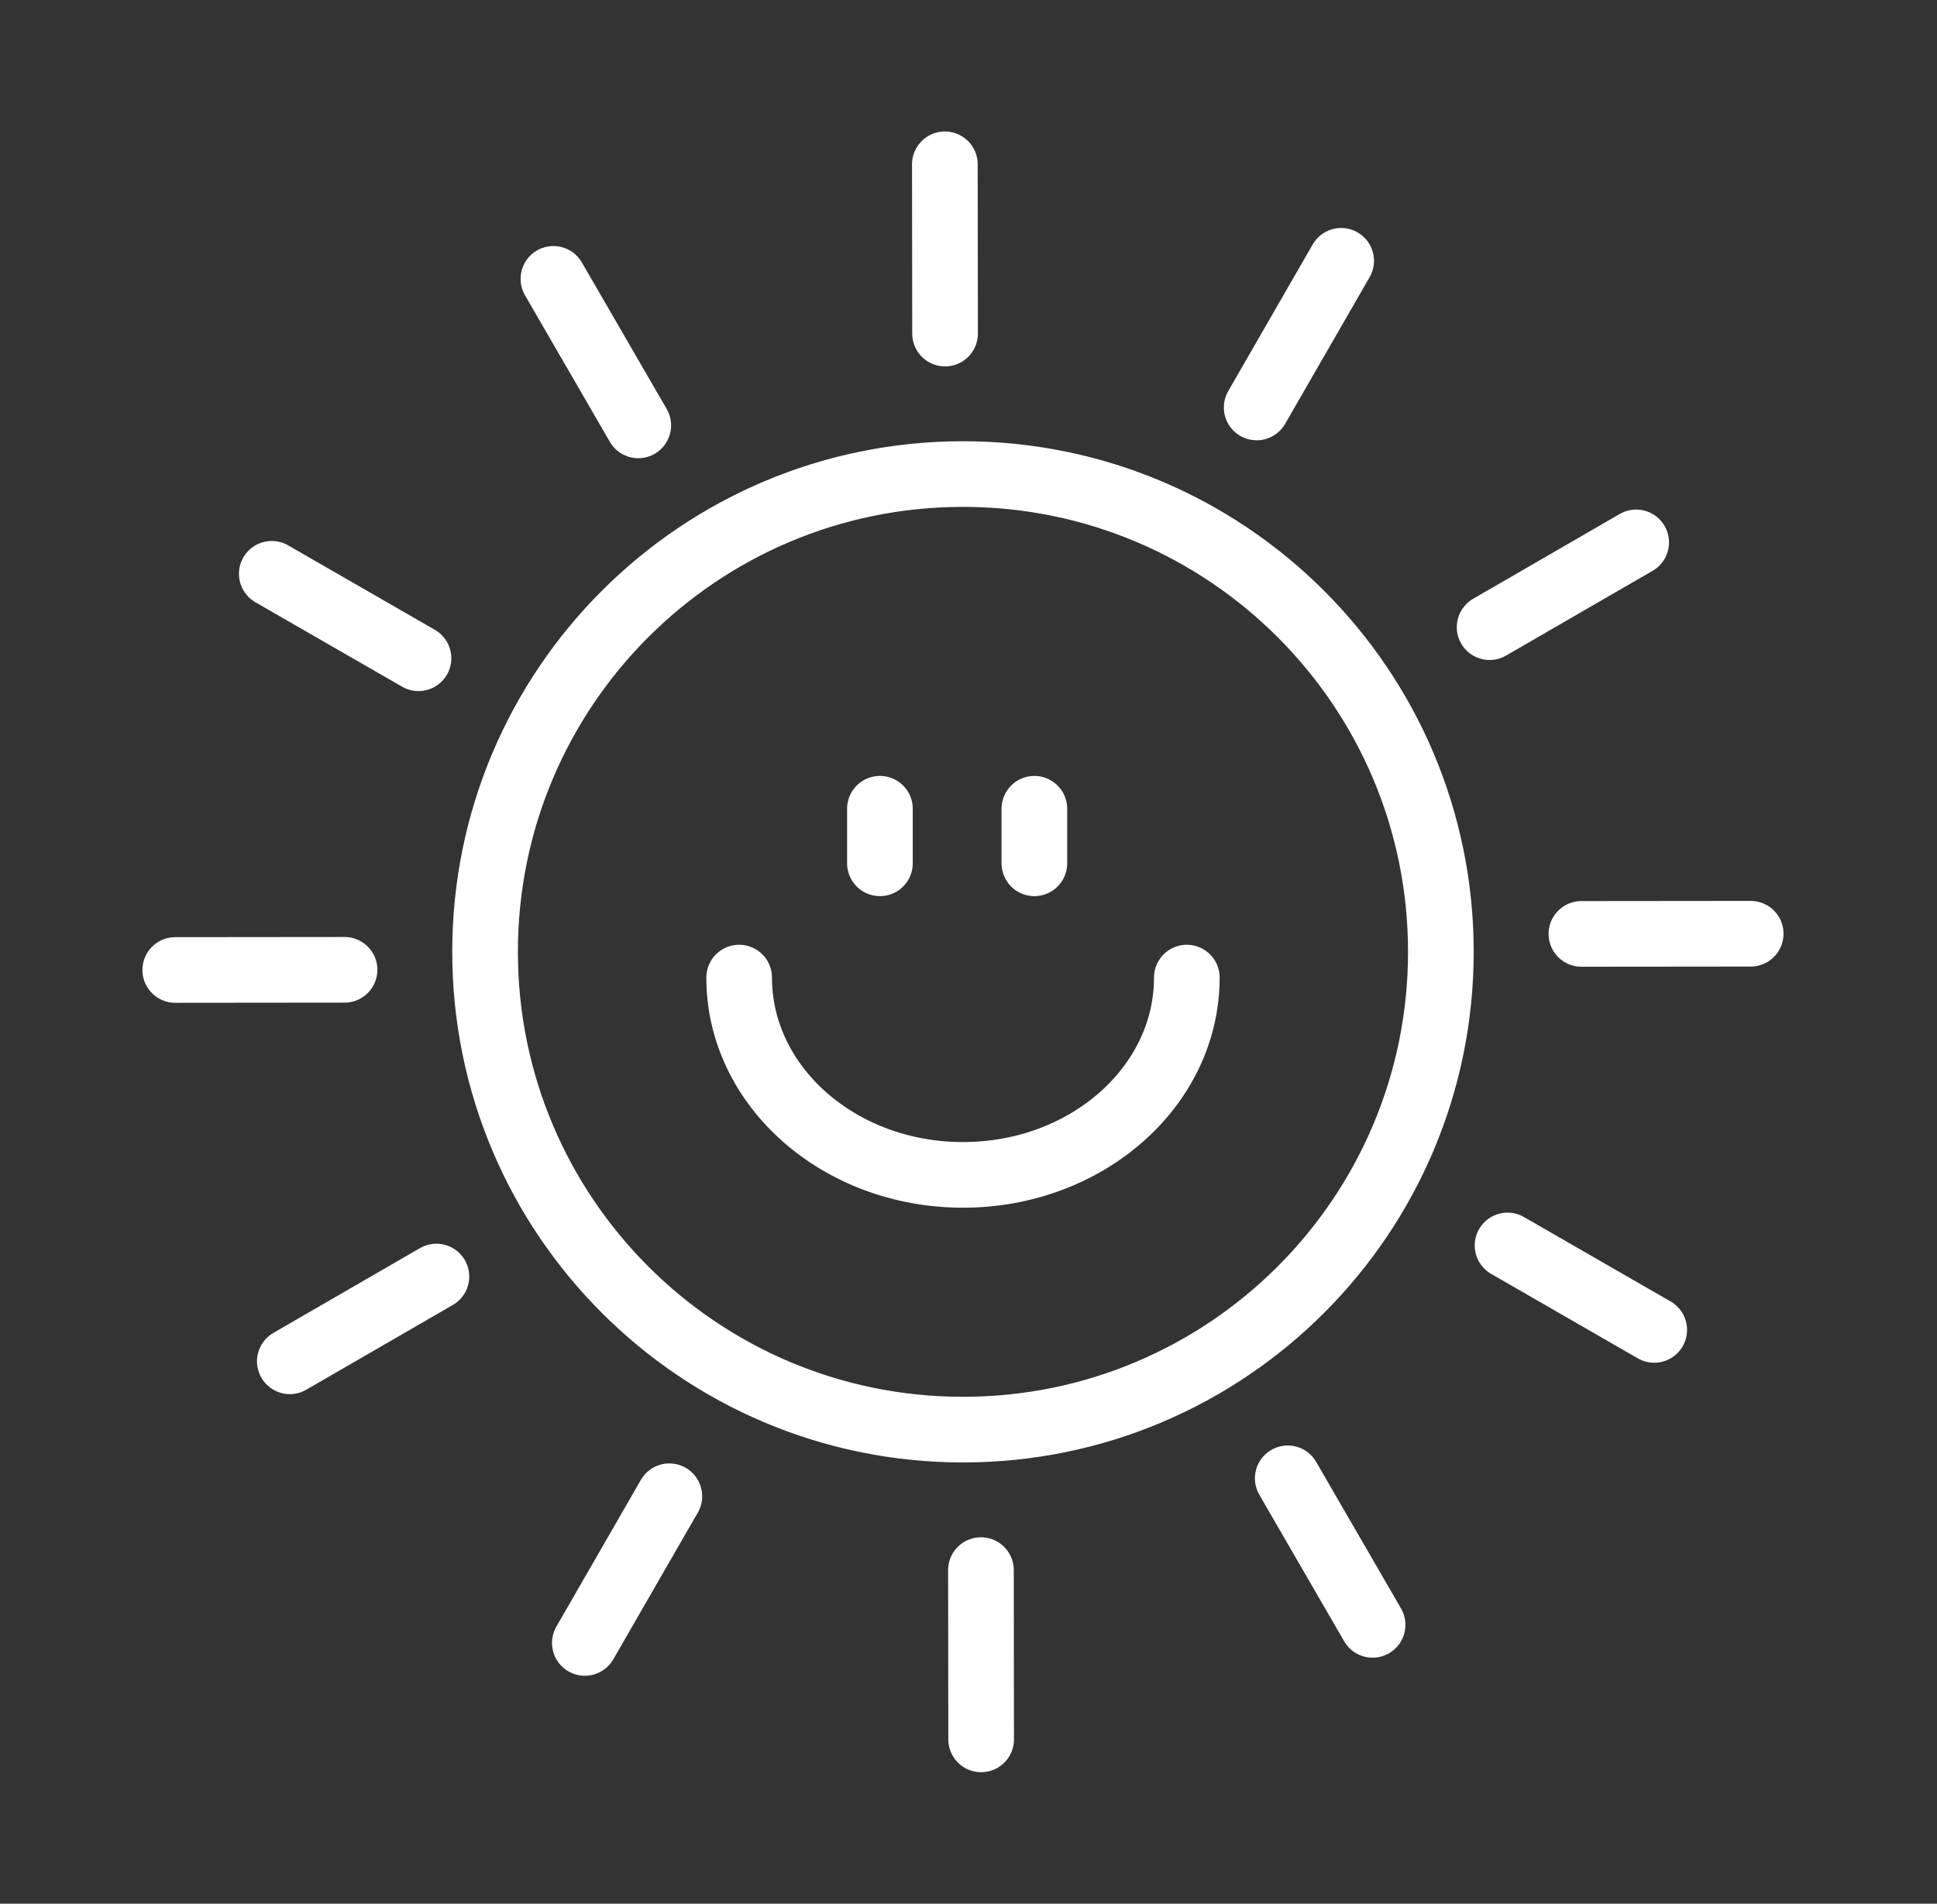 <svg width="59" height="58" viewBox="0 0 59 58" fill="none" xmlns="http://www.w3.org/2000/svg">
<rect x="0" y="0" width="59" height="58" fill="#333333" stroke="none"/>
<path d="M28.786 10.163L28.78 5.006M19.441 12.96L16.857 8.496M12.747 20.055L8.278 17.482M10.495 29.547L5.338 29.552M13.293 38.892L8.828 41.475M20.388 45.586L17.814 50.055M29.879 47.836L29.885 52.993M39.224 45.04L41.808 49.504M45.919 37.945L50.387 40.518M48.169 28.453L53.325 28.448M45.373 19.108L49.837 16.525M38.278 12.414L40.851 7.946M26.802 24.64V26.302M31.506 24.64V26.302M36.15 29.784C36.15 33.103 33.098 35.795 29.332 35.795C25.566 35.795 22.514 33.104 22.514 29.784M29.332 14.443C37.371 14.443 43.888 20.96 43.888 28.999C43.888 37.038 37.371 43.556 29.332 43.556C21.293 43.556 14.775 37.038 14.775 28.999C14.775 20.96 21.293 14.443 29.332 14.443Z" stroke="white" style="stroke:white;stroke-opacity:1;" stroke-width="2" stroke-linecap="round" stroke-linejoin="round"/>
</svg>
